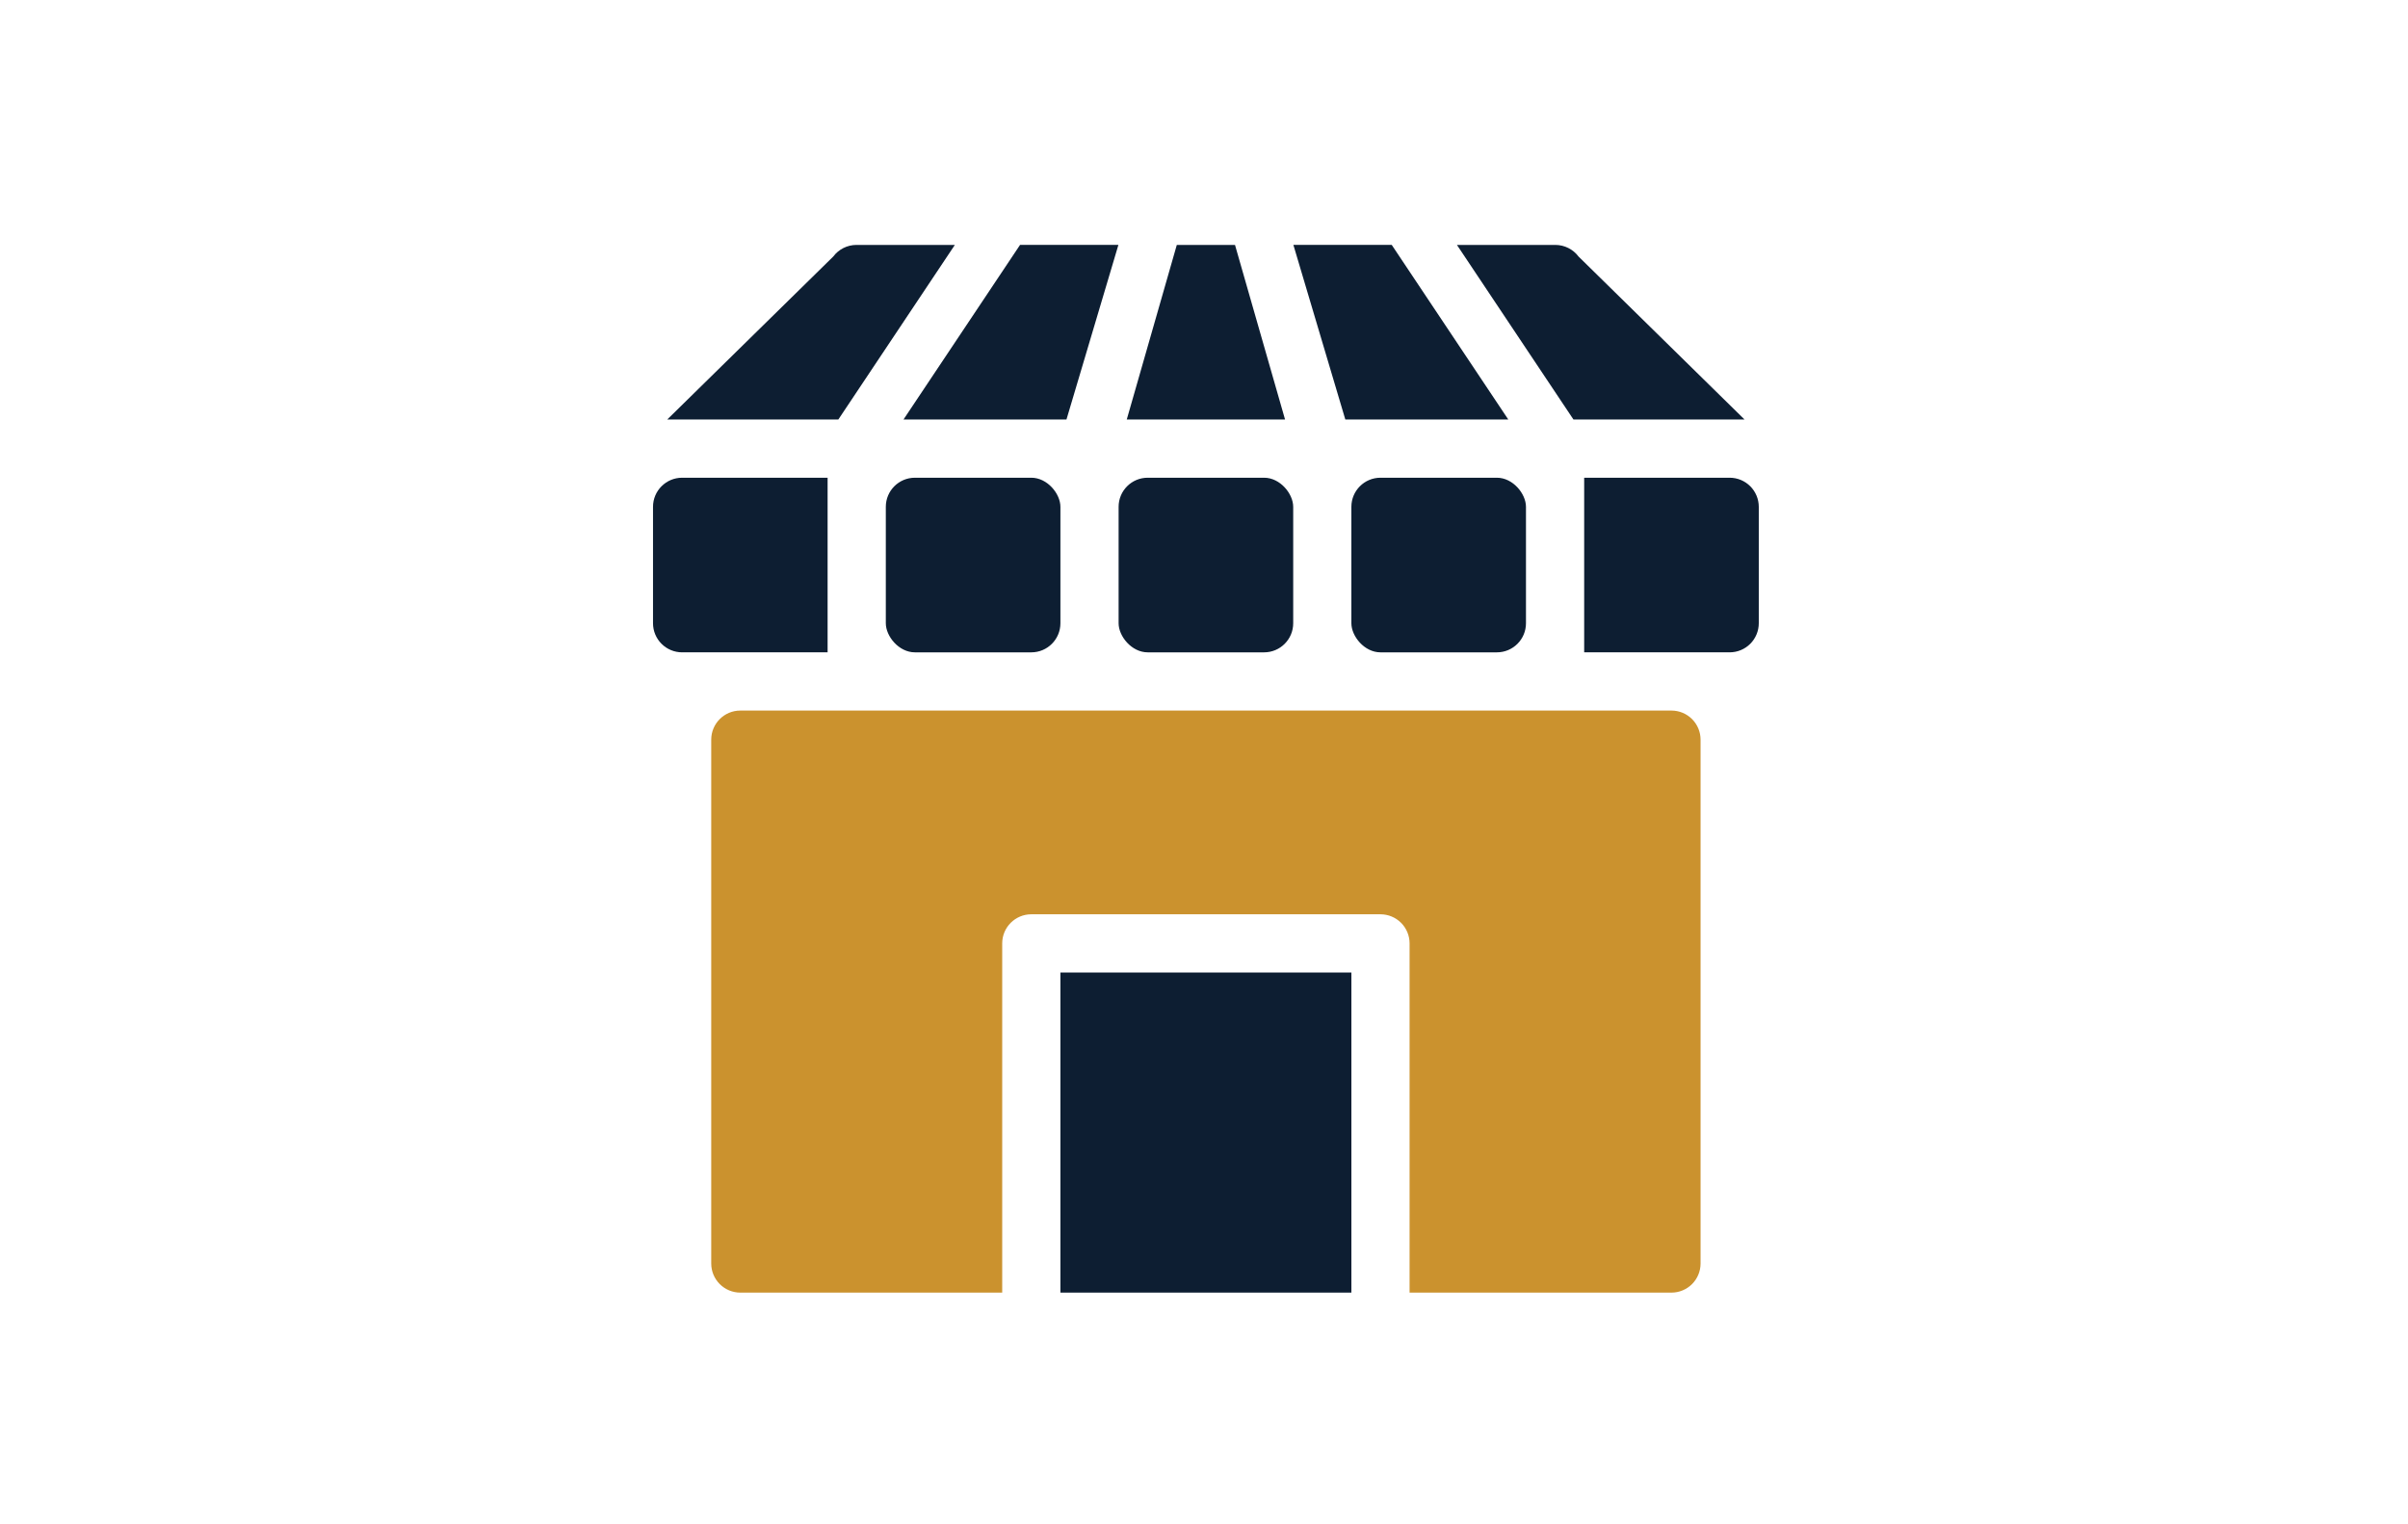 <?xml version="1.0" encoding="UTF-8" standalone="yes"?>
<svg width="177" height="112" viewBox="0 0 177 112" fill="none" version="1.1" id="svg31" sodipodi:docname="icon10-AQE9lXe18GtLpMPJ.svg" inkscape:version="1.2.1 (9c6d41e410, 2022-07-14)" xmlns:inkscape="http://www.inkscape.org/namespaces/inkscape" xmlns:sodipodi="http://sodipodi.sourceforge.net/DTD/sodipodi-0.dtd" xmlns="http://www.w3.org/2000/svg" xmlns:svg="http://www.w3.org/2000/svg">
  <defs id="defs35">
    <mask maskUnits="userSpaceOnUse" id="mask334">
      <g id="g338">
        <rect width="177" height="112" fill="#c4c4c4" id="rect336" x="0" y="0"/>
      </g>
    </mask>
    <mask maskUnits="userSpaceOnUse" id="mask340">
      <g id="g344">
        <rect width="177" height="112" fill="#c4c4c4" id="rect342" x="0" y="0"/>
      </g>
    </mask>
    <mask maskUnits="userSpaceOnUse" id="mask346">
      <g id="g350">
        <rect width="177" height="112" fill="#c4c4c4" id="rect348" x="0" y="0"/>
      </g>
    </mask>
    <mask maskUnits="userSpaceOnUse" id="mask352">
      <g id="g356">
        <rect width="177" height="112" fill="#c4c4c4" id="rect354" x="0" y="0"/>
      </g>
    </mask>
    <mask maskUnits="userSpaceOnUse" id="mask358">
      <g id="g362">
        <rect width="177" height="112" fill="#c4c4c4" id="rect360" x="0" y="0"/>
      </g>
    </mask>
    <mask maskUnits="userSpaceOnUse" id="mask364">
      <g id="g368">
        <rect width="177" height="112" fill="#c4c4c4" id="rect366" x="0" y="0"/>
      </g>
    </mask>
    <mask maskUnits="userSpaceOnUse" id="mask370">
      <g id="g374">
        <rect width="177" height="112" fill="#c4c4c4" id="rect372" x="0" y="0"/>
      </g>
    </mask>
    <mask maskUnits="userSpaceOnUse" id="mask376">
      <g id="g380">
        <rect width="177" height="112" fill="#c4c4c4" id="rect378" x="0" y="0"/>
      </g>
    </mask>
    <mask maskUnits="userSpaceOnUse" id="mask382">
      <g id="g386">
        <rect width="177" height="112" fill="#c4c4c4" id="rect384" x="0" y="0"/>
      </g>
    </mask>
    <mask maskUnits="userSpaceOnUse" id="mask388">
      <g id="g392">
        <rect width="177" height="112" fill="#c4c4c4" id="rect390" x="0" y="0"/>
      </g>
    </mask>
    <mask maskUnits="userSpaceOnUse" id="mask394">
      <g id="g398">
        <rect width="177" height="112" fill="#c4c4c4" id="rect396" x="0" y="0"/>
      </g>
    </mask>
    <mask maskUnits="userSpaceOnUse" id="mask400">
      <g id="g404">
        <rect width="177" height="112" fill="#c4c4c4" id="rect402" x="0" y="0"/>
      </g>
    </mask>
    <clipPath clipPathUnits="userSpaceOnUse" id="clipPath1764">
      <path d="m 77.945,71.473 h 21.389 v 23.527 H 77.945 Z" fill="#000887" id="path1766" mask="url(#mask400)"/>
    </clipPath>
    <clipPath clipPathUnits="userSpaceOnUse" id="clipPath1768">
      <path d="m 107.077,18 h 7.23 c 0.673,0 1.307,0.317 1.711,0.856 l 12.191,11.977 h -12.576 z" fill="#000887" id="path1770" mask="url(#mask340)" transform="matrix(-1,0,0.81,1.287,0,0)"/>
    </clipPath>
    <clipPath clipPathUnits="userSpaceOnUse" id="clipPath1772">
      <path d="M 110.841,30.833 102.285,18 h -7.229 l 3.807,12.833 z" fill="#000887" id="path1774" mask="url(#mask388)" transform="matrix(-1,0,0.684,1.212,0,0)"/>
    </clipPath>
    <clipPath clipPathUnits="userSpaceOnUse" id="clipPath1792">
      <path d="M 90.779,18 H 86.501 l -3.679,12.833 h 11.636 z" fill="#000887" id="path1794" mask="url(#mask382)"/>
    </clipPath>
    <clipPath clipPathUnits="userSpaceOnUse" id="clipPath1796">
      <path d="M 78.415,30.833 82.222,18 h -7.229 l -8.556,12.833 z" fill="#000887" id="path1798" mask="url(#mask376)" transform="matrix(1,0,0.684,1.212,0,0)"/>
    </clipPath>
    <clipPath clipPathUnits="userSpaceOnUse" id="clipPath1800">
      <path d="m 70.201,18 h -7.229 c -0.673,0 -1.307,0.317 -1.711,0.856 L 49.069,30.833 h 12.577 z" fill="#000887" id="path1802" mask="url(#mask364)" transform="matrix(1,0,0.81,1.287,0,0)"/>
    </clipPath>
    <clipPath clipPathUnits="userSpaceOnUse" id="clipPath1804">
      <path d="M 60.833,35.11 H 50.139 C 48.958,35.11 48,36.069 48,37.249 v 8.556 c 0,0.567 0.226,1.111 0.627,1.512 0.401,0.401 0.945,0.626 1.512,0.626 h 10.694 z" fill="#000887" id="path1806" mask="url(#mask358)"/>
    </clipPath>
    <clipPath clipPathUnits="userSpaceOnUse" id="clipPath1808">
      <path d="m 116.445,35.11 h 10.694 c 0.568,0 1.112,0.226 1.513,0.627 0.401,0.401 0.627,0.945 0.627,1.512 v 8.556 c 0,0.567 -0.226,1.111 -0.627,1.512 -0.401,0.401 -0.945,0.626 -1.513,0.626 h -10.694 z" fill="#000887" id="path1810" mask="url(#mask334)"/>
    </clipPath>
    <clipPath clipPathUnits="userSpaceOnUse" id="clipPath1859">
      <path d="m 101.472,35.11 h 8.556 c 1.181,0 2.139,1.181 2.139,2.139 v 8.556 c 0,1.181 -0.957,2.139 -2.139,2.139 h -8.556 c -1.181,0 -2.139,-1.181 -2.139,-2.139 v -8.556 c 0,-1.181 0.957,-2.139 2.139,-2.139 z" fill="#000887" id="path1861" mask="url(#mask346)"/>
    </clipPath>
    <clipPath clipPathUnits="userSpaceOnUse" id="clipPath1863">
      <path d="m 84.362,35.11 h 8.556 c 1.181,0 2.139,1.181 2.139,2.139 v 8.556 c 0,1.181 -0.958,2.139 -2.139,2.139 h -8.556 c -1.181,0 -2.139,-1.181 -2.139,-2.139 v -8.556 c 0,-1.181 0.957,-2.139 2.139,-2.139 z" fill="#000887" id="path1865" mask="url(#mask352)"/>
    </clipPath>
    <clipPath clipPathUnits="userSpaceOnUse" id="clipPath1867">
      <path d="m 67.251,35.11 h 8.556 c 1.181,0 2.139,1.181 2.139,2.139 v 8.556 c 0,1.181 -0.958,2.139 -2.139,2.139 h -8.556 c -1.181,0 -2.139,-1.181 -2.139,-2.139 v -8.556 c 0,-1.181 0.958,-2.139 2.139,-2.139 z" fill="#000887" id="path1869" mask="url(#mask370)"/>
    </clipPath>
    <clipPath clipPathUnits="userSpaceOnUse" id="clipPath3377">
      <path d="M 122.862,52.223 H 54.417 c -1.181,0 -2.138,0.958 -2.138,2.138 v 38.5 c 0,0.567 0.225,1.111 0.626,1.512 C 53.306,94.774 53.849,95 54.417,95 H 73.667 V 69.334 c 0,-1.181 0.958,-2.139 2.139,-2.139 h 25.666 c 0.567,0 1.112,0.226 1.513,0.627 0.401,0.401 0.626,0.945 0.626,1.512 V 95 h 19.25 c 0.568,0 1.111,-0.226 1.513,-0.627 C 124.775,93.972 125,93.428 125,92.861 V 54.361 c 0,-0.567 -0.225,-1.111 -0.626,-1.512 -0.402,-0.401 -0.945,-0.626 -1.513,-0.626 z" fill="#ed51c2" id="path3379" mask="url(#mask394)"/>
    </clipPath>
  </defs>
  <sodipodi:namedview id="namedview33" pagecolor="#ffffff" bordercolor="#000000" borderopacity="0.25" inkscape:showpageshadow="2" inkscape:pageopacity="0.0" inkscape:pagecheckerboard="0" inkscape:deskcolor="#d1d1d1" showgrid="false" inkscape:zoom="3.4971751" inkscape:cx="98.794023" inkscape:cy="86.927302" inkscape:window-width="1536" inkscape:window-height="811" inkscape:window-x="-8" inkscape:window-y="134" inkscape:window-maximized="1" inkscape:current-layer="svg31"/>
  <rect style="fill:#cb922e;fill-opacity:1;stroke-width:3.78;stroke-linecap:round;stroke-linejoin:round;stop-color:#000000" id="rect3375" width="86.907" height="50.898" x="46.63" y="49.468" clip-path="url(#clipPath3377)"/>
  <rect style="fill:#0d1e32;fill-opacity:1;stroke-width:2.07;stroke-linecap:round;stroke-linejoin:round;stop-color:#000000" id="rect1760" width="14.457" height="16.677" x="-91.093" y="21.42" transform="matrix(-1,0,0.565,0.825,0,0)" clip-path="url(#clipPath1772)"/>
  <rect style="fill:#0d1e32;fill-opacity:1;stroke-width:2.214;stroke-linecap:round;stroke-linejoin:round;stop-color:#000000" id="rect1762" width="15.574" height="17.715" x="-104.051" y="22.568" transform="matrix(-1,0,0.63,0.777,0,0)" clip-path="url(#clipPath1768)"/>
  <rect style="fill:#0d1e32;fill-opacity:1;stroke-width:1.953;stroke-linecap:round;stroke-linejoin:round;stop-color:#000000" id="rect1754" width="15.574" height="13.779" x="80.308" y="17.391" clip-path="url(#clipPath1792)"/>
  <rect style="fill:#0d1e32;fill-opacity:1;stroke-width:2.07;stroke-linecap:round;stroke-linejoin:round;stop-color:#000000" id="rect1752" width="14.457" height="16.677" x="85.635" y="21.246" transform="matrix(1,0,-0.565,0.825,0,0)" clip-path="url(#clipPath1796)"/>
  <rect style="fill:#0d1e32;fill-opacity:1;stroke-width:2.214;stroke-linecap:round;stroke-linejoin:round;stop-color:#000000" id="rect1750" width="15.574" height="17.715" x="72.659" y="22.383" transform="matrix(1,0,-0.63,0.777,0,0)" clip-path="url(#clipPath1800)"/>
  <rect style="fill:#0d1e32;stroke-width:3.78;stroke-linecap:round;stroke-linejoin:round;stop-color:#000000;fill-opacity:1" id="rect458" width="26.268" height="30.599" x="75.204" y="67.194" clip-path="url(#clipPath1764)"/>
  <rect style="fill:#0d1e32;stroke-width:2.233;stroke-linecap:round;stroke-linejoin:round;stop-color:#000000;fill-opacity:1" id="rect460" width="15.574" height="18.017" x="46.63" y="31.451" clip-path="url(#clipPath1804)"/>
  <rect style="fill:#0d1e32;stroke-width:2.233;stroke-linecap:round;stroke-linejoin:round;stop-color:#000000;fill-opacity:1" id="rect462" width="15.574" height="18.017" x="64.426" y="31.451" clip-path="url(#clipPath1867)"/>
  <rect style="fill:#0d1e32;stroke-width:2.233;stroke-linecap:round;stroke-linejoin:round;stop-color:#000000;fill-opacity:1" id="rect464" width="15.574" height="18.017" x="80.853" y="31.451" clip-path="url(#clipPath1863)"/>
  <rect style="fill:#0d1e32;fill-opacity:1;stroke-width:2.233;stroke-linecap:round;stroke-linejoin:round;stop-color:#000000" id="rect466" width="15.574" height="18.017" x="97.764" y="31.451" clip-path="url(#clipPath1859)"/>
  <rect style="fill:#0d1e32;stroke-width:2.233;stroke-linecap:round;stroke-linejoin:round;stop-color:#000000;fill-opacity:1" id="rect468" width="15.574" height="18.017" x="116.443" y="31.451" clip-path="url(#clipPath1808)"/>
</svg>